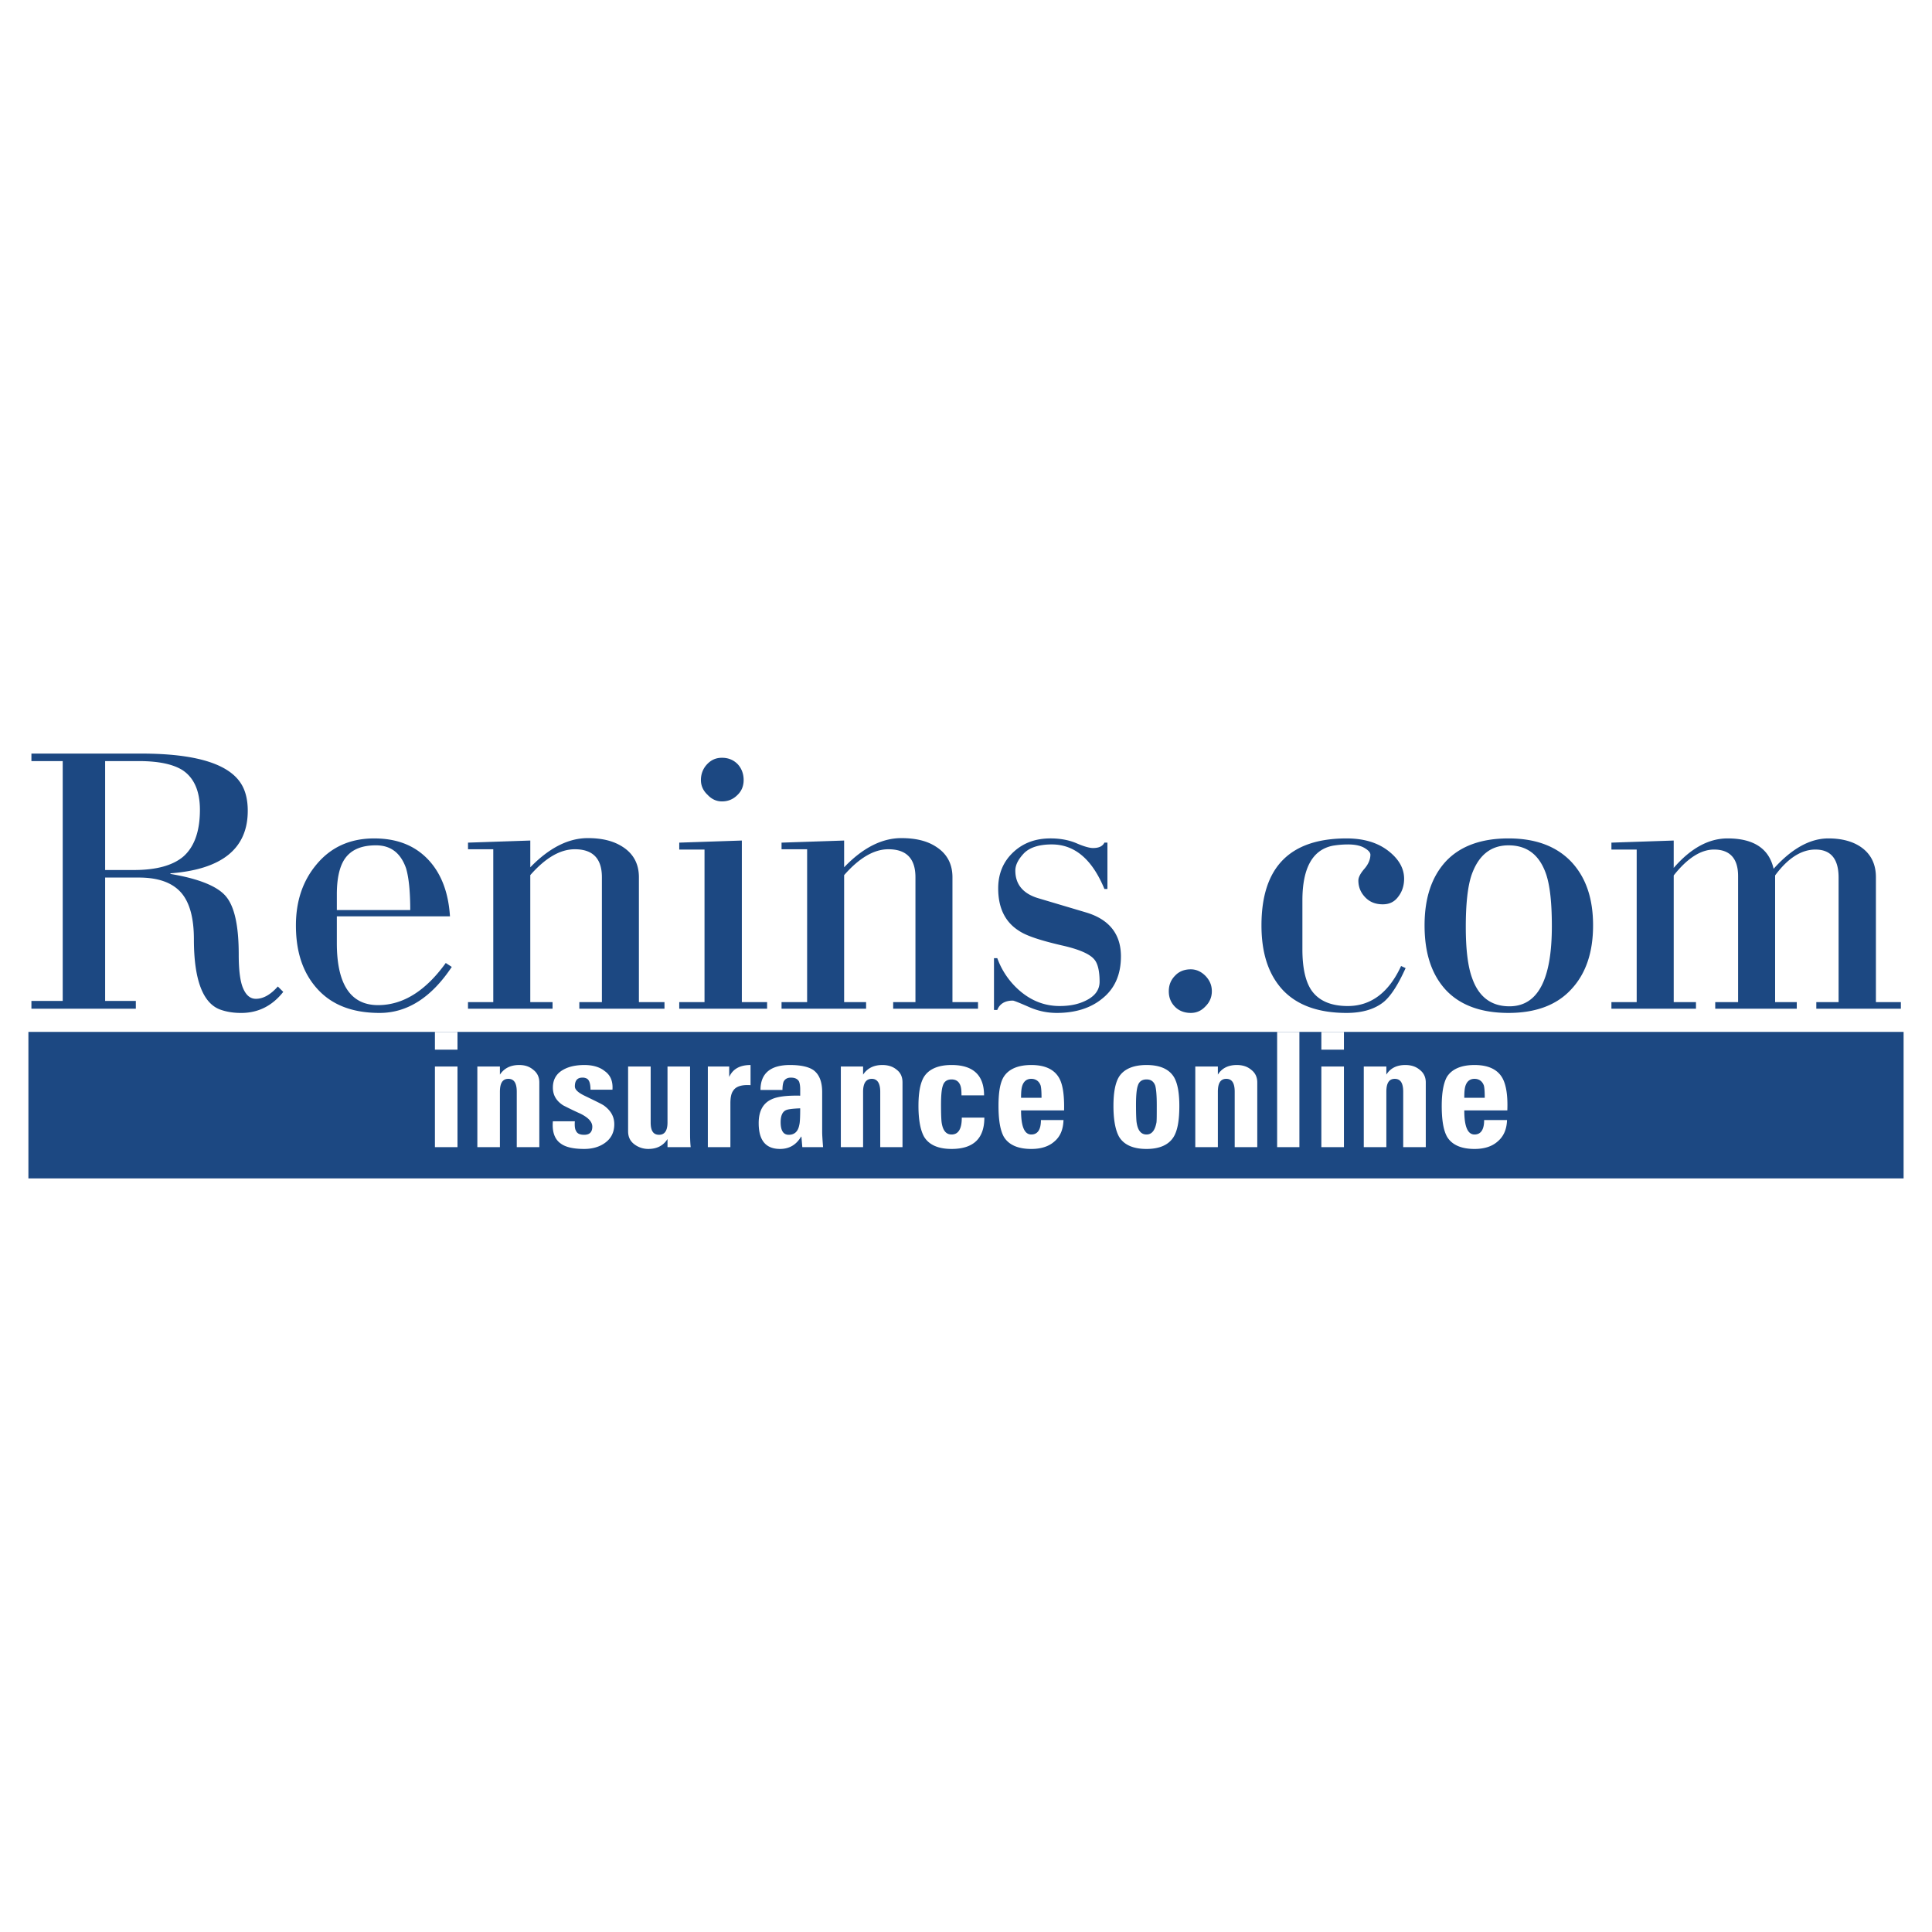 <svg xmlns="http://www.w3.org/2000/svg" width="2500" height="2500" viewBox="0 0 192.756 192.756"><g fill-rule="evenodd" clip-rule="evenodd"><path fill="#fff" d="M0 0h192.756v192.756H0V0z"/><path fill="#1c4882" d="M2.834 102.953h187.088v14.619H2.834v-14.619zM10.49 99.861h3.062v.779H3.135v-.779h3.122V75.934H3.135v-.75h10.927c5.464 0 8.796 1.021 10.027 3.062.42.69.63 1.591.63 2.642 0 3.783-2.582 5.854-7.715 6.244v.06c2.852.48 4.683 1.231 5.523 2.222.871 1.021 1.291 2.942 1.291 5.824 0 1.591.15 2.731.45 3.392.3.691.721 1.021 1.261 1.021.751 0 1.472-.42 2.191-1.23l.541.539c-1.111 1.412-2.522 2.102-4.203 2.102-.811 0-1.471-.119-2.071-.33-1.741-.629-2.642-2.971-2.642-7.024 0-2.041-.391-3.572-1.201-4.563-.871-1.051-2.281-1.591-4.293-1.591H10.49v12.307zm0-13.06h2.882c2.221 0 3.842-.45 4.893-1.321 1.111-.96 1.681-2.521 1.681-4.683 0-1.891-.6-3.212-1.741-3.962-.96-.6-2.402-.901-4.383-.901H10.49v10.867zm33.983 9.277l.601.391c-2.042 3.062-4.443 4.592-7.205 4.592-2.672 0-4.713-.779-6.154-2.34-1.471-1.592-2.191-3.694-2.191-6.395 0-2.432.69-4.443 2.041-6.064 1.441-1.741 3.362-2.612 5.764-2.612 2.312 0 4.113.721 5.464 2.191 1.261 1.381 1.951 3.242 2.101 5.584H33.606v2.671c0 4.113 1.38 6.185 4.112 6.185 2.492 0 4.743-1.412 6.755-4.203zm-10.867-5.284h7.324c0-1.891-.15-3.272-.42-4.173-.541-1.531-1.531-2.282-3.002-2.282-1.471 0-2.522.451-3.152 1.411-.48.75-.75 1.891-.75 3.482v1.562zm15.61-6.064h-2.522v-.66l6.214-.21v2.671c1.892-1.951 3.812-2.912 5.733-2.912 1.411 0 2.552.27 3.482.871 1.081.69 1.621 1.711 1.621 3.032V99.98h2.552v.66H57.8v-.66h2.251V87.522c0-1.861-.9-2.792-2.702-2.792-1.471 0-2.942.871-4.443 2.582V99.98h2.222v.66h-8.436v-.66h2.522V84.73h.002zm18.553 15.25h2.521V84.76h-2.521v-.69l6.244-.21v16.12h2.521v.66h-8.766v-.66h.001zm2.161-22.154c0-.601.21-1.141.601-1.561.42-.451.9-.661 1.501-.661.63 0 1.141.21 1.561.631.391.42.601.96.601 1.591 0 .601-.21 1.11-.63 1.501-.42.42-.931.63-1.531.63-.541 0-1.021-.21-1.441-.661-.452-.42-.662-.93-.662-1.47zm10.597 6.904h-2.552v-.66l6.244-.21v2.671c1.861-1.951 3.783-2.912 5.704-2.912 1.411 0 2.582.27 3.482.871 1.081.69 1.621 1.711 1.621 3.032V99.98h2.551v.66h-8.465v-.66h2.222V87.522c0-1.861-.9-2.792-2.702-2.792-1.441 0-2.912.871-4.413 2.582V99.98h2.192v.66h-8.436v-.66h2.552V84.73zm18.643 16.032v-5.165h.33a7.788 7.788 0 0 0 2.371 3.362c1.172.961 2.463 1.412 3.844 1.412.961 0 1.801-.15 2.551-.51.961-.451 1.441-1.082 1.441-1.922 0-1.051-.18-1.801-.51-2.192-.451-.57-1.562-1.051-3.332-1.441-2.043-.48-3.453-.931-4.203-1.441-1.381-.871-2.072-2.282-2.072-4.233 0-1.471.51-2.672 1.502-3.603.99-.93 2.221-1.381 3.723-1.381.93 0 1.801.15 2.582.48.75.33 1.32.48 1.65.48.6 0 .961-.18 1.141-.54h.301v4.623h-.301c-1.23-2.972-2.973-4.443-5.254-4.443-1.26 0-2.191.3-2.762.871-.57.601-.871 1.171-.871 1.741 0 1.381.781 2.312 2.312 2.762l4.742 1.411c2.312.69 3.482 2.161 3.482 4.383 0 1.831-.629 3.243-1.891 4.233-1.141.932-2.672 1.41-4.504 1.41-.93 0-1.83-.18-2.73-.57-1.021-.449-1.561-.66-1.652-.66-.811 0-1.32.33-1.561.932h-.329v.001zm17.441-1.862c0-.631.211-1.141.631-1.562.391-.42.93-.629 1.561-.629.57 0 1.051.24 1.471.66.422.449.631.93.631 1.531 0 .57-.209 1.08-.631 1.5-.42.451-.9.66-1.471.66-.631 0-1.17-.209-1.561-.6-.42-.419-.631-.929-.631-1.56zm23.176-2.522l.451.21c-.721 1.592-1.412 2.703-2.133 3.332-.9.752-2.16 1.141-3.752 1.141-2.791 0-4.893-.75-6.334-2.25-1.441-1.531-2.162-3.664-2.162-6.485 0-5.794 2.822-8.676 8.496-8.676 1.711 0 3.092.42 4.143 1.231s1.592 1.741 1.592 2.792c0 .66-.18 1.261-.57 1.771-.391.541-.9.781-1.561.781-.691 0-1.262-.21-1.711-.661-.48-.48-.721-1.051-.721-1.711 0-.33.209-.72.6-1.17.391-.451.6-.931.6-1.411 0-.18-.148-.39-.479-.6-.391-.271-.961-.421-1.771-.421a9.05 9.05 0 0 0-1.473.121c-2.041.39-3.061 2.221-3.061 5.463v4.894c0 1.801.299 3.152.869 4.023.721 1.08 1.953 1.621 3.664 1.621 2.282-.002 4.083-1.322 5.313-3.995zm2.342-4.052c0-2.702.691-4.833 2.131-6.395 1.441-1.531 3.543-2.282 6.244-2.282 2.703 0 4.773.781 6.244 2.312 1.473 1.561 2.193 3.663 2.193 6.365 0 2.701-.721 4.833-2.193 6.395-1.439 1.561-3.541 2.34-6.244 2.34-2.701 0-4.803-.75-6.244-2.281-1.44-1.561-2.131-3.693-2.131-6.454zm4.113.149c0 2.252.209 3.962.631 5.103.66 1.893 1.92 2.822 3.721 2.822 2.822 0 4.234-2.641 4.234-7.985 0-2.312-.18-4.023-.57-5.193-.66-1.922-1.893-2.882-3.754-2.882-1.77 0-3.002.991-3.691 2.972-.391 1.171-.571 2.912-.571 5.163zm20.744-8.615v2.731c1.711-1.981 3.512-2.942 5.373-2.942 2.611 0 4.143 1.021 4.594 3.032 1.801-2.011 3.633-3.032 5.463-3.032 1.352 0 2.463.3 3.303.9.961.691 1.441 1.681 1.441 2.972V99.98h2.49v.66h-8.436v-.66h2.223V87.552c0-1.861-.781-2.792-2.312-2.792-1.41 0-2.762.871-4.021 2.582V99.98h2.16v.66h-8.135v-.66h2.281V87.402c0-1.741-.811-2.642-2.402-2.642-1.32 0-2.672.871-4.021 2.582V99.98h2.221v.66h-8.436v-.66h2.521V84.76h-2.521v-.69l6.214-.21z"/><path d="M45.644 106.404v8.047h-2.252v-8.047h2.252zm-2.252-3.451h2.252v1.771h-2.252v-1.771zm6.484 3.451v.811c.42-.629 1.051-.959 1.921-.959.57 0 1.021.148 1.411.479.39.301.6.721.6 1.262v6.455h-2.251v-5.525c0-.869-.27-1.291-.84-1.291-.571 0-.841.422-.841 1.291v5.525h-2.251v-8.047h2.251v-.001zm5.284 5.465h2.192c-.03.449 0 .779.12.961.12.27.39.389.811.389.541 0 .811-.27.811-.811 0-.479-.39-.9-1.17-1.291-.331-.148-.931-.42-1.742-.84-.69-.449-1.021-1.021-1.021-1.771 0-.779.331-1.381 1.021-1.771.57-.33 1.291-.479 2.131-.479.841 0 1.531.209 2.012.6.6.42.84 1.051.78 1.861h-2.191c0-.66-.15-1.051-.45-1.141a.841.841 0 0 0-.36-.061c-.51 0-.75.301-.75.871 0 .33.33.631 1.021.961 1.051.51 1.681.811 1.891.961.691.51 1.021 1.109 1.021 1.859 0 .781-.3 1.412-.931 1.861-.54.391-1.231.602-2.071.602-1.081 0-1.861-.18-2.341-.541-.604-.419-.874-1.169-.784-2.22zm11.438 2.582v-.811c-.42.66-1.05.99-1.921.99a2.29 2.29 0 0 1-1.411-.48c-.42-.33-.6-.75-.6-1.291v-6.455h2.251v5.584c0 .842.27 1.23.84 1.23.54 0 .84-.389.84-1.23v-5.584h2.251v6.455c0 .48 0 1.021.061 1.592h-2.311zm4.023-8.047h2.131v1.051c.36-.811 1.081-1.199 2.131-1.199v2.01c-.87-.059-1.471.121-1.741.57-.18.24-.27.662-.27 1.232v4.383h-2.251v-8.047zm9.215 4.174c-.75.029-1.23.09-1.411.18-.36.15-.54.57-.54 1.201 0 .84.27 1.26.81 1.26.57 0 .931-.33 1.051-.99.061-.209.09-.75.09-1.651zm2.192-1.621v3.992c0 .24.03.75.09 1.502h-2.071l-.09-1.051h-.03c-.48.811-1.17 1.23-2.101 1.23-1.441 0-2.132-.871-2.132-2.582 0-1.17.42-1.98 1.291-2.371.57-.271 1.501-.391 2.852-.361v-.631c0-.389-.06-.689-.149-.84-.15-.211-.391-.33-.781-.33-.331 0-.57.119-.72.391-.061.15-.12.449-.12.84h-2.192c0-1.65.991-2.49 2.942-2.49 1.081 0 1.861.18 2.341.51.57.42.87 1.14.87 2.191zm4.083-2.553v.811c.42-.629 1.051-.959 1.921-.959.571 0 1.051.148 1.441.479.391.301.57.721.57 1.262v6.455h-2.221v-5.525c0-.869-.3-1.291-.84-1.291-.57 0-.871.422-.871 1.291v5.525H83.89v-8.047h2.221v-.001zm12.069 2.883h-2.252c0-.48-.03-.84-.15-1.08-.15-.33-.42-.512-.841-.512-.45 0-.75.211-.871.631-.12.33-.18.961-.18 1.891 0 .992.03 1.562.061 1.771.12.811.45 1.201.99 1.201.69 0 1.021-.57 1.021-1.682h2.251c0 2.072-1.08 3.123-3.272 3.123-1.351 0-2.251-.42-2.732-1.201-.36-.631-.57-1.65-.57-3.092 0-1.32.18-2.281.541-2.883.48-.779 1.411-1.199 2.762-1.199 2.162.001 3.242 1.02 3.242 3.032zm3.691.24h2.043c0-.602-.031-1.021-.092-1.23-.148-.42-.479-.662-.93-.662s-.75.242-.9.691c-.09.27-.121.66-.121 1.201zm4.293 1.26h-4.293c0 1.592.33 2.402 1.021 2.402.631 0 .961-.48.961-1.441h2.252c-.031.961-.332 1.652-.902 2.133-.57.51-1.35.75-2.311.75-1.352 0-2.252-.42-2.732-1.201-.359-.631-.539-1.65-.539-3.092 0-1.32.148-2.281.51-2.883.48-.779 1.41-1.199 2.762-1.199 1.381 0 2.311.449 2.791 1.32.361.66.511 1.711.48 3.211zm8.227 2.402c.51 0 .84-.391.99-1.201.029-.209.029-.779.029-1.771 0-.93-.059-1.561-.148-1.891-.15-.42-.422-.631-.871-.631-.451 0-.75.211-.871.631-.119.33-.18.961-.18 1.891 0 .992.029 1.562.061 1.771.119.811.449 1.201.99 1.201zm0 1.442c-1.352 0-2.252-.42-2.732-1.201-.359-.631-.57-1.65-.57-3.092 0-1.32.18-2.281.541-2.883.48-.779 1.41-1.199 2.762-1.199s2.252.42 2.73 1.199c.361.602.541 1.562.541 2.883 0 1.441-.18 2.461-.57 3.092-.482.781-1.382 1.201-2.702 1.201zm7.115-8.227v.811c.389-.629 1.02-.959 1.891-.959.57 0 1.051.148 1.441.479.391.301.6.721.6 1.262v6.455h-2.252v-5.525c0-.869-.27-1.291-.84-1.291s-.84.422-.84 1.291v5.525h-2.252v-8.047h2.252v-.001zm5.914-3.451h2.221v11.498h-2.221v-11.498zm6.664 3.451v8.047h-2.252v-8.047h2.252zm-2.252-3.451h2.252v1.771h-2.252v-1.771zm6.484 3.451v.811c.391-.629 1.021-.959 1.891-.959.57 0 1.051.148 1.441.479.391.301.602.721.602 1.262v6.455h-2.252v-5.525c0-.869-.271-1.291-.842-1.291s-.84.422-.84 1.291v5.525h-2.252v-8.047h2.252v-.001zm7.776 3.123h2.041c0-.602-.029-1.021-.09-1.23-.15-.42-.48-.662-.932-.662-.449 0-.75.242-.9.691-.09.27-.119.66-.119 1.201zm4.293 1.26h-4.293c0 1.592.33 2.402 1.02 2.402.631 0 .961-.48.961-1.441h2.283c-.031.961-.361 1.652-.932 2.133-.57.51-1.352.75-2.312.75-1.35 0-2.25-.42-2.73-1.201-.361-.631-.541-1.65-.541-3.092 0-1.32.18-2.281.51-2.883.48-.779 1.412-1.199 2.762-1.199 1.383 0 2.312.449 2.793 1.32.358.66.539 1.711.479 3.211z" fill="#fff"/></g></svg>